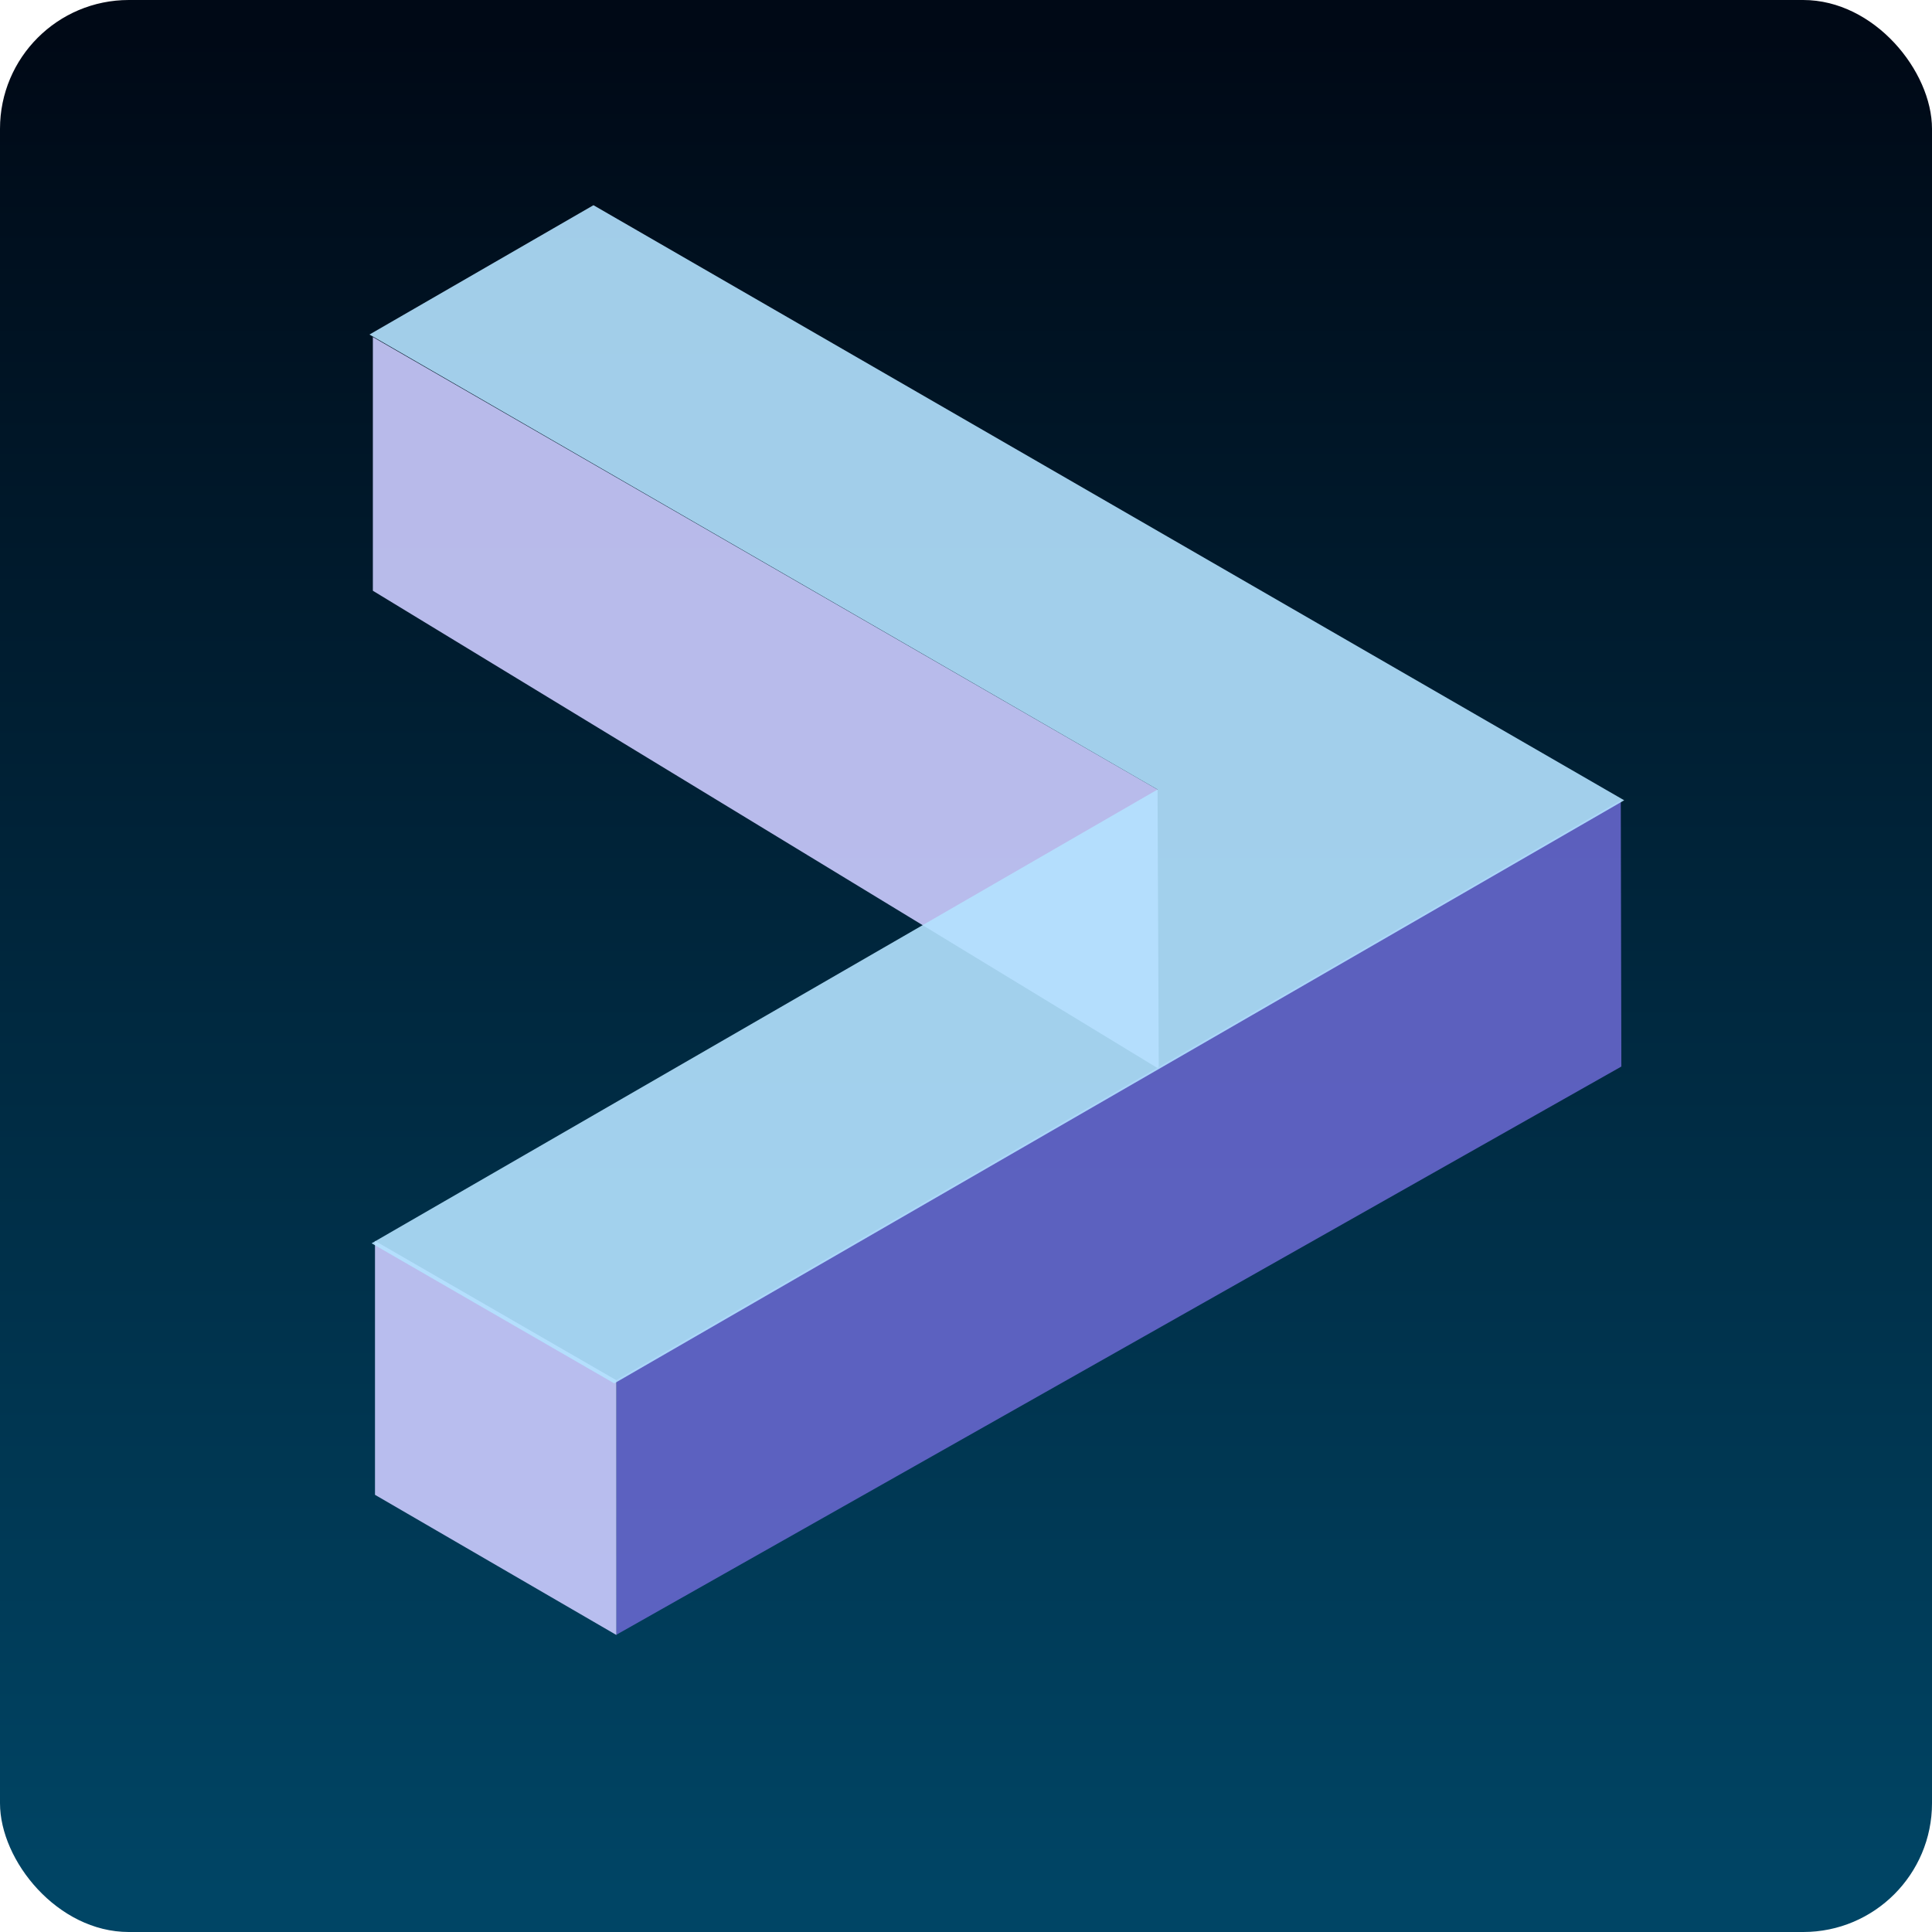 <?xml version="1.0" encoding="UTF-8" standalone="no"?>
<!-- Created with Inkscape (http://www.inkscape.org/) -->

<svg
   xmlns:dc="http://purl.org/dc/elements/1.1/"
   xmlns:cc="http://creativecommons.org/ns#"
   xmlns:rdf="http://www.w3.org/1999/02/22-rdf-syntax-ns#"
   xmlns:svg="http://www.w3.org/2000/svg"
   xmlns="http://www.w3.org/2000/svg"
   xmlns:xlink="http://www.w3.org/1999/xlink"
   xmlns:sodipodi="http://sodipodi.sourceforge.net/DTD/sodipodi-0.dtd"
   xmlns:inkscape="http://www.inkscape.org/namespaces/inkscape"
   width="150mm"
   height="150mm"
   viewBox="0 0 150 150"
   version="1.1"
   id="svg8"
   inkscape:version="0.92.1 r15371"
   sodipodi:docname="icon.svg">
  <defs
     id="defs2">
    <linearGradient
       inkscape:collect="always"
       id="linearGradient4649">
      <stop
         style="stop-color:#000916;stop-opacity:1"
         offset="0"
         id="stop4645" />
      <stop
         style="stop-color:#004565;stop-opacity:1"
         offset="1"
         id="stop4647" />
    </linearGradient>
    <linearGradient
       inkscape:collect="always"
       xlink:href="#linearGradient4649"
       id="linearGradient4651"
       x1="89.263"
       y1="85.147"
       x2="89.263"
       y2="229.472"
       gradientUnits="userSpaceOnUse" />
  </defs>
  <sodipodi:namedview
     id="base"
     pagecolor="#ffffff"
     bordercolor="#666666"
     borderopacity="1.0"
     inkscape:pageopacity="0.0"
     inkscape:pageshadow="2"
     inkscape:zoom="0.49497475"
     inkscape:cx="134.39743"
     inkscape:cy="340.43068"
     inkscape:document-units="mm"
     inkscape:current-layer="layer1"
     showgrid="false"
     inkscape:snap-bbox="true"
     inkscape:window-width="1366"
     inkscape:window-height="692"
     inkscape:window-x="0"
     inkscape:window-y="0"
     inkscape:window-maximized="1"
     fit-margin-top="0"
     fit-margin-left="0"
     fit-margin-right="0"
     fit-margin-bottom="0" />
  <g
     inkscape:label="Layer 1"
     inkscape:groupmode="layer"
     id="layer1"
     transform="translate(-10.357,-82.31)">
    <rect
       id="rect168"
       width="150"
       height="150"
       x="10.357"
       y="82.31"
       style="fill:url(#linearGradient4651);fill-opacity:1;stroke-width:0.265"
       rx="10"
       ry="10" />
    <path
       inkscape:connector-curvature="0"
       id="path138"
       style="opacity:0.9;fill:#ccccff;fill-rule:evenodd;stroke:none;stroke-width:1px;stroke-linecap:butt;stroke-linejoin:round;stroke-opacity:1"
       d="m 39.306,108.477 60.922,35.132 0.095,21.683 -61.017,-37.117 z"
       sodipodi:nodetypes="ccccc" />
    <path
       inkscape:connector-curvature="0"
       id="path116"
       style="opacity:0.9;fill:#6666cc;fill-rule:evenodd;stroke:none;stroke-width:1px;stroke-linecap:butt;stroke-linejoin:round;stroke-opacity:1"
       d="m 136.194,144.443 0.045,20.673 -78.028,44.116 -0.003,-19.781 z"
       sodipodi:nodetypes="ccccc" />
    <path
       inkscape:connector-curvature="0"
       id="path118"
       style="opacity:0.9;fill:#ccccff;fill-rule:evenodd;stroke:none;stroke-width:1px;stroke-linecap:butt;stroke-linejoin:round;stroke-opacity:1"
       d="m 39.471,178.65 18.737,10.818 0.003,19.781 -18.74,-10.882 z"
       sodipodi:nodetypes="ccccc" />
    <path
       style="opacity:0.9;fill:#b4e2ff;fill-rule:evenodd;stroke:none;stroke-width:1.005px;stroke-linecap:butt;stroke-linejoin:round;stroke-opacity:1"
       d="m 56.433,98.242 -17.391,10.041 61.187,35.326 -61.021,35.23 18.84,10.877 61.021,-35.23 17.391,-10.041 z"
       id="path134"
       inkscape:connector-curvature="0"
       sodipodi:nodetypes="cccccccc" />
  </g>
</svg>
